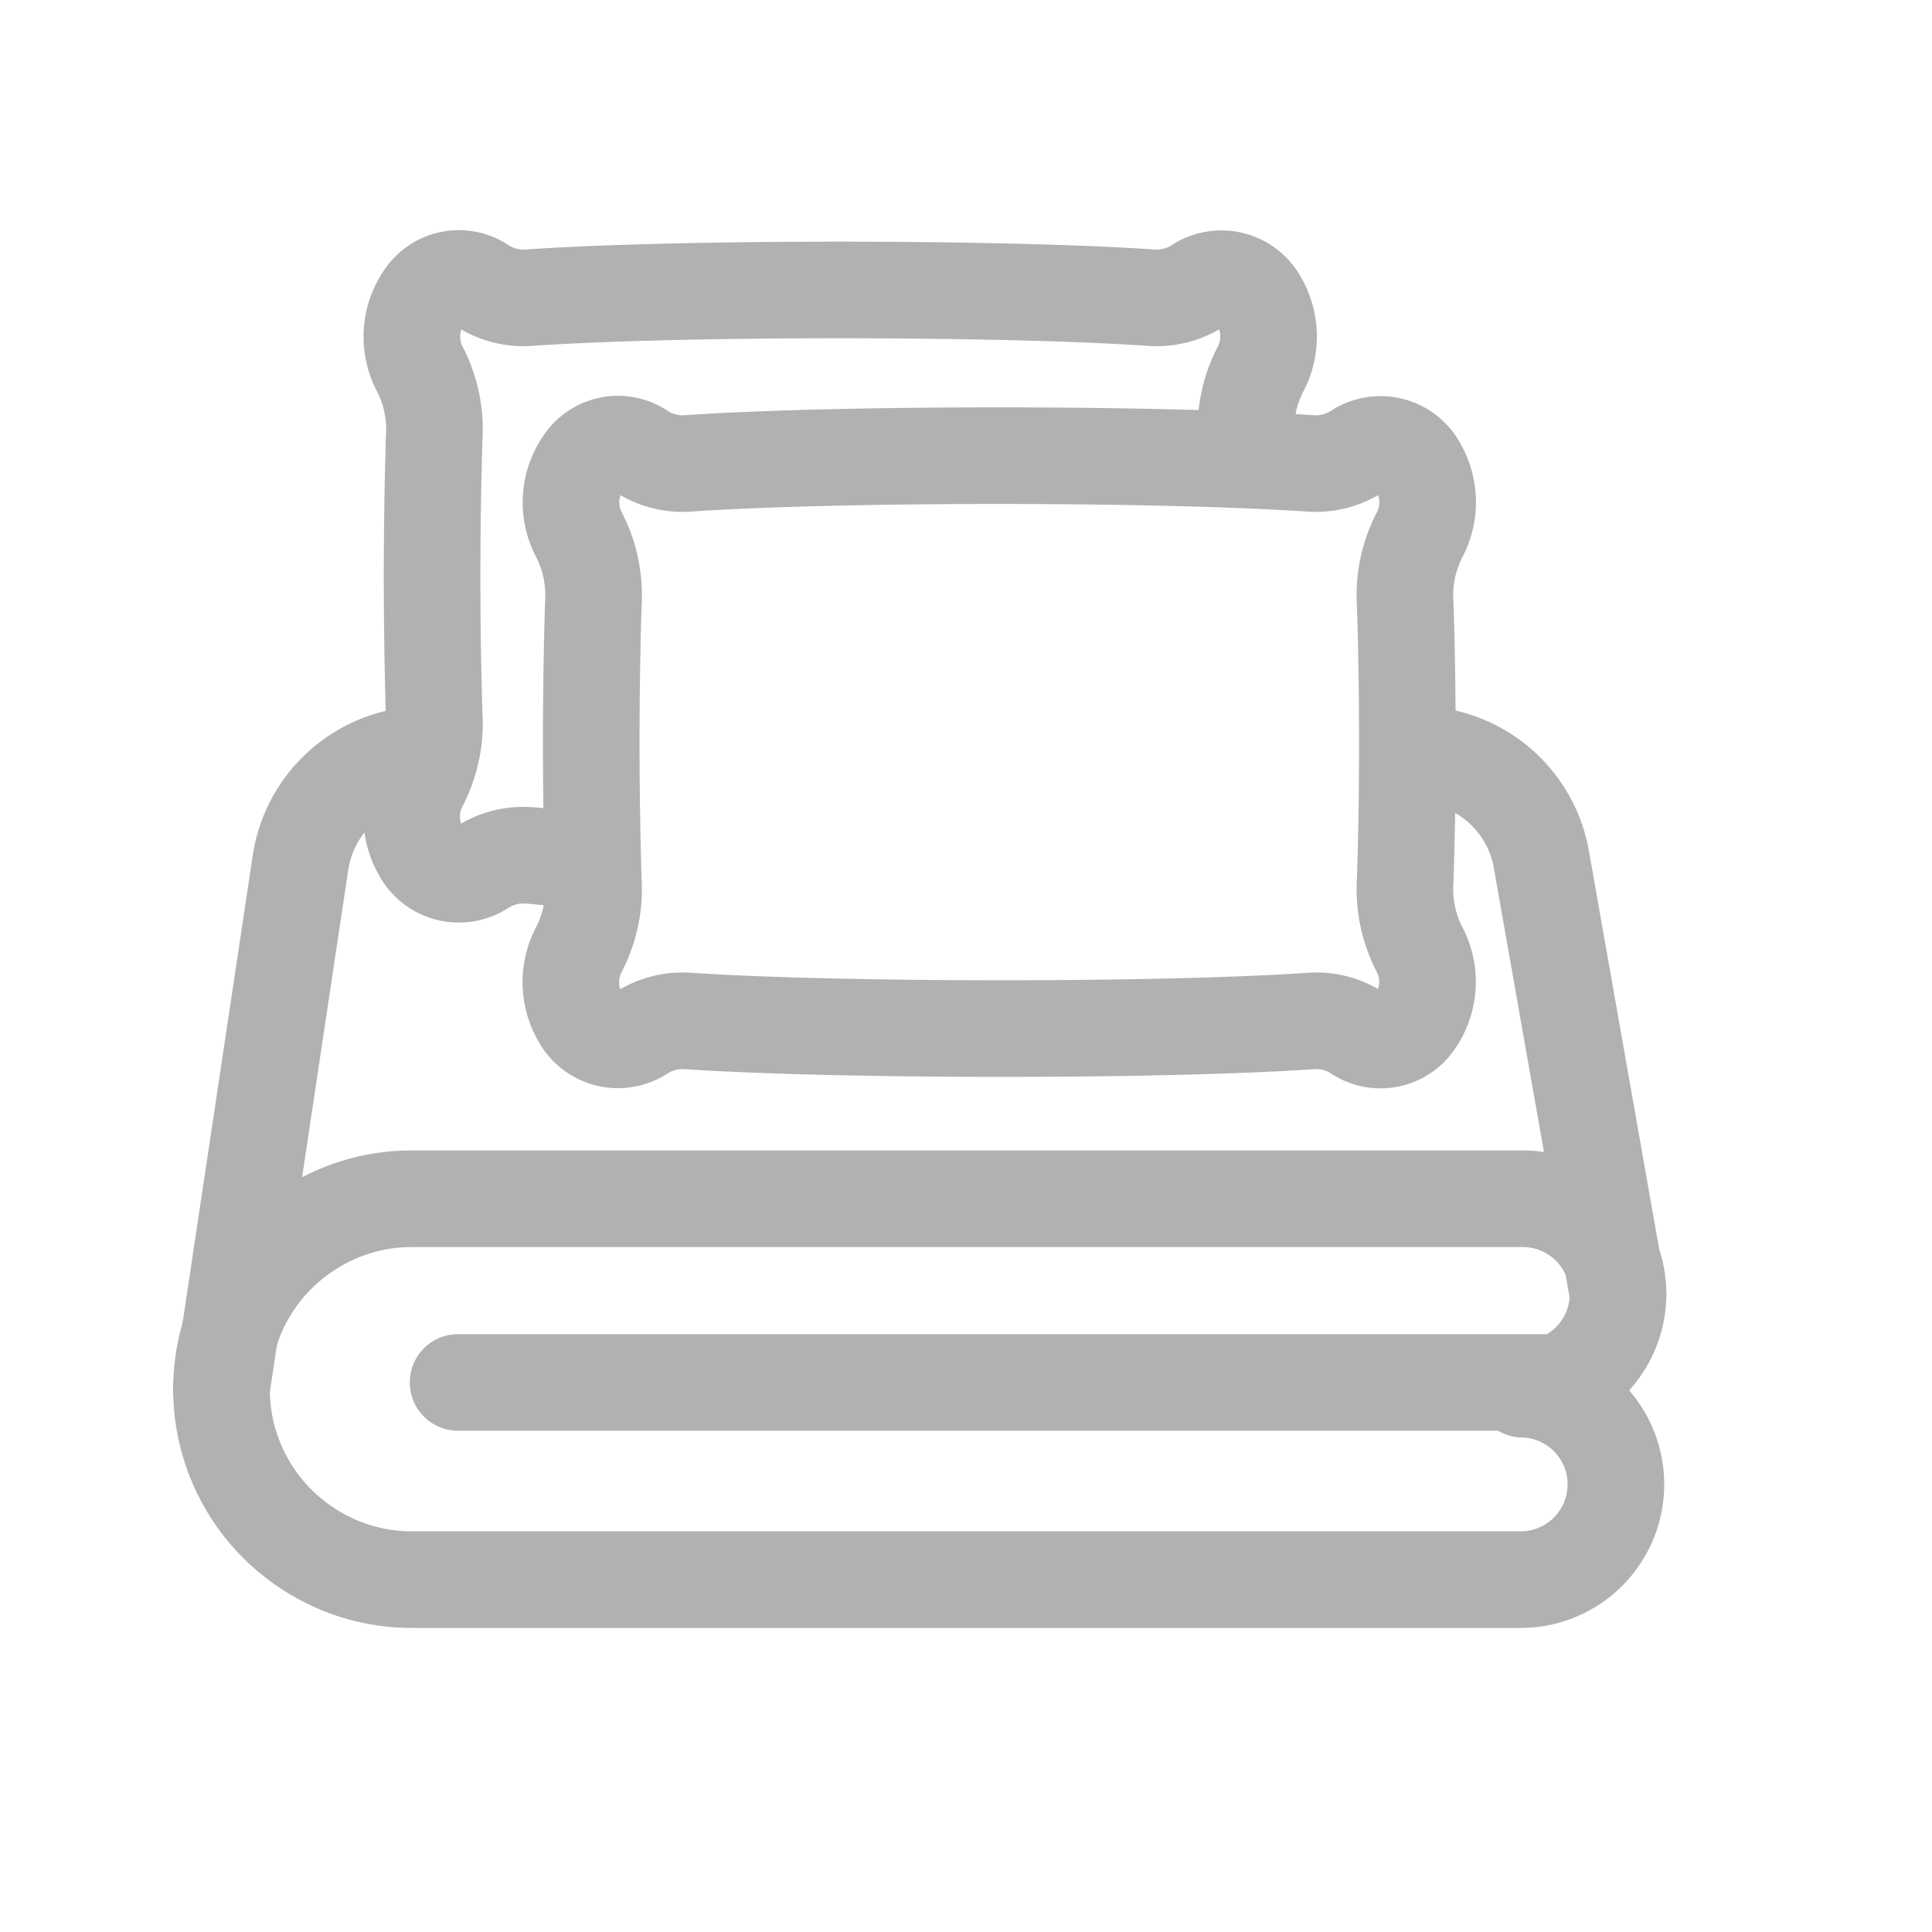 <svg xmlns="http://www.w3.org/2000/svg" width="40" height="40" fill="none" stroke="#b1b1b1" stroke-linecap="round" stroke-linejoin="round" stroke-width="2" data-name="picto rubrique nav - accessoires" viewBox="0 0 40 40"><path d="M25.812 9.462c0-.133-.008-.263-.012-.39a2.72 2.72 0 0 1 .288-1.411 1.455 1.455 0 0 0-.019-1.422.885.885 0 0 0-1.264-.325h0a1.576 1.576 0 0 1-.956.25c-3.131-.213-9.787-.216-12.914 0a1.563 1.563 0 0 1-.949-.248h0a.858.858 0 0 0-1.169.187 1.443 1.443 0 0 0-.114 1.558 2.734 2.734 0 0 1 .286 1.411 94.99 94.99 0 0 0 0 5.724 2.72 2.72 0 0 1-.288 1.412 1.454 1.454 0 0 0 .018 1.424.885.885 0 0 0 1.264.325h0a1.569 1.569 0 0 1 .946-.249c.413.028.41.052.93.073"/><path d="M29.093 18.226c.06-1.736.059-3.988 0-5.723a2.724 2.724 0 0 1 .288-1.411 1.453 1.453 0 0 0-.018-1.422.885.885 0 0 0-1.264-.325h0a1.578 1.578 0 0 1-.956.25c-3.13-.213-9.786-.216-12.914 0a1.563 1.563 0 0 1-.948-.249h0a.859.859 0 0 0-1.169.187 1.444 1.444 0 0 0-.115 1.558 2.727 2.727 0 0 1 .287 1.411 94.957 94.957 0 0 0 0 5.723 2.72 2.72 0 0 1-.288 1.413 1.455 1.455 0 0 0 .018 1.423.886.886 0 0 0 1.264.325h0a1.565 1.565 0 0 1 .946-.249c3.133.209 9.816.214 12.939 0a1.547 1.547 0 0 1 .933.245h0a.859.859 0 0 0 1.17-.187 1.445 1.445 0 0 0 .113-1.559 2.722 2.722 0 0 1-.286-1.41Zm2.435 10.536a1.971 1.971 0 1 0 0-3.943h-23a3.889 3.889 0 0 0-2.05.578 3.937 3.937 0 0 0 0 6.729 3.885 3.885 0 0 0 2.05.578h23a1.972 1.972 0 0 0 0-3.943Zm.817-.14H9.484"/><path d="M29.323 15.619a2.629 2.629 0 0 1 2.589 2.172l1.588 9M8.528 15.635a2.517 2.517 0 0 1 .292-.016M4.585 28.761l1.636-10.9a2.629 2.629 0 0 1 2.307-2.223"/></svg>